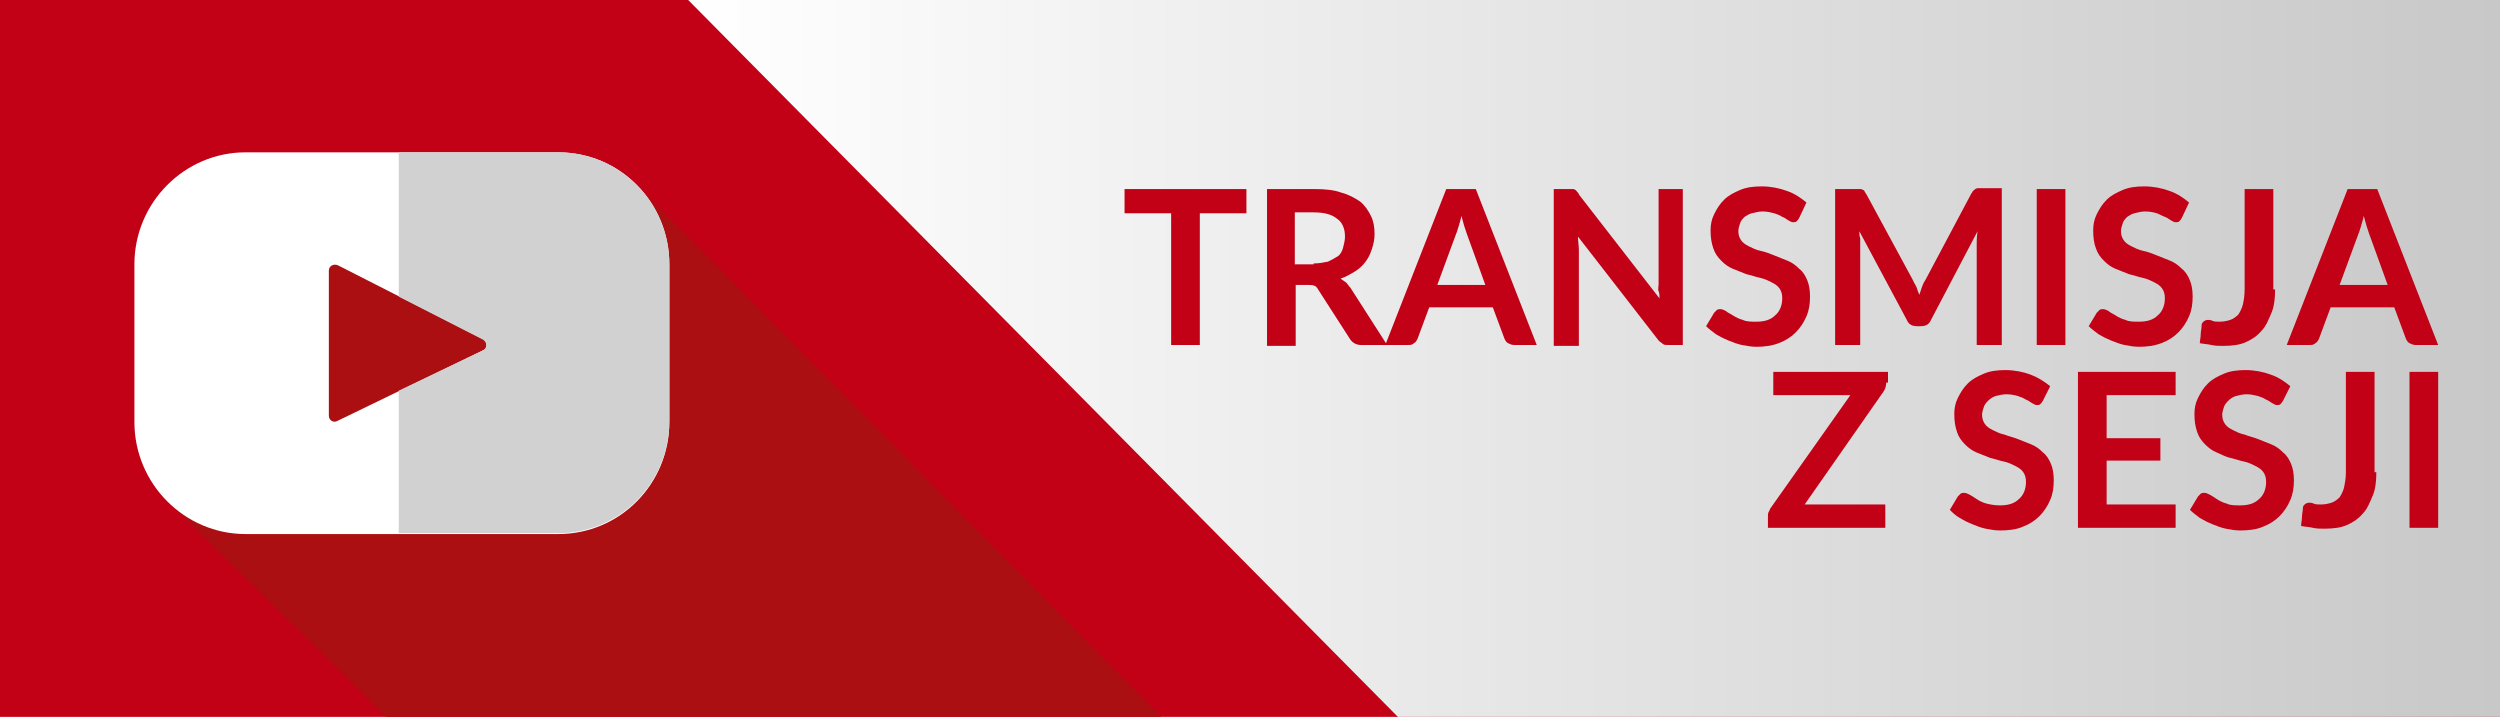 <?xml version="1.0" encoding="utf-8"?>
<!-- Generator: Adobe Illustrator 23.0.3, SVG Export Plug-In . SVG Version: 6.00 Build 0)  -->
<svg version="1.1" id="Layer_1" xmlns="http://www.w3.org/2000/svg" xmlns:xlink="http://www.w3.org/1999/xlink" x="0px" y="0px"
	 viewBox="0 0 279 80" style="enable-background:new 0 0 279 80;" xml:space="preserve">
<style type="text/css">
	.st0{fill:#C20016;}
	.st1{fill:url(#SVGID_1_);}
	.st2{fill:#AB0F12;}
	.st3{fill:#FFFFFF;}
	.st4{fill:#D1D1D1;}
	.st5{enable-background:new    ;}
</style>
<rect y="0" class="st0" width="279" height="80"/>
<linearGradient id="SVGID_1_" gradientUnits="userSpaceOnUse" x1="76.75" y1="39.89" x2="279" y2="39.89" gradientTransform="matrix(1 0 0 -1 0 79.89)">
	<stop  offset="0" style="stop-color:#FFFFFF"/>
	<stop  offset="1" style="stop-color:#C8C8C8"/>
</linearGradient>
<polygon class="st1" points="156,80 279,80 279,0 76.8,0 "/>
<g>
	<path class="st2" d="M71.1,20.7c-1.6,0.5-3.2,0.9-4.8,1.3c-11.6,2.5-27.1-4.2-33.7,6.7c-5.6,8.7-7.3,19.6-13.7,27.4L43.1,80h86.5
		L71.1,20.7z"/>
	<path class="st3" d="M62.3,17H27.4C20.6,17,15,22.6,15,29.5v17.6c0,6.9,5.6,12.5,12.4,12.5h34.9c6.9,0,12.4-5.6,12.4-12.5V29.5
		C74.7,22.6,69.2,17,62.3,17L62.3,17z M53.9,39.1L37.6,47c-0.4,0.2-0.9-0.1-0.9-0.6V30.2c0-0.5,0.5-0.8,1-0.6L54,37.9
		C54.4,38.2,54.4,38.9,53.9,39.1L53.9,39.1z"/>
	<path class="st4" d="M62.3,17H44.5v16.1l9.4,4.8c0.5,0.3,0.5,1,0,1.2l-9.4,4.5v15.9h17.8c6.9,0,12.4-5.6,12.4-12.5V29.5
		C74.7,22.6,69.2,17,62.3,17z"/>
</g>
<g class="st5">
	<path class="st0" d="M139.1,23.8h-5.2v14.7h-3.2V23.8h-5.2v-2.7h13.6V23.8z"/>
	<path class="st0" d="M154.8,38.5h-2.9c-0.5,0-0.9-0.2-1.2-0.6l-3.6-5.6c-0.1-0.2-0.3-0.4-0.4-0.4c-0.2-0.1-0.4-0.1-0.7-0.1h-1.4
		v6.8h-3.2V21.1h5.3c1.2,0,2.2,0.1,3,0.4c0.8,0.2,1.5,0.6,2.1,1c0.5,0.4,0.9,1,1.2,1.6c0.3,0.6,0.4,1.3,0.4,2c0,0.6-0.1,1.1-0.3,1.7
		s-0.4,1-0.7,1.4c-0.3,0.4-0.7,0.8-1.2,1.1s-1,0.6-1.6,0.8c0.2,0.1,0.4,0.3,0.6,0.4c0.2,0.2,0.3,0.4,0.5,0.6L154.8,38.5z
		 M146.6,29.4c0.6,0,1.1-0.1,1.6-0.2c0.4-0.2,0.8-0.4,1.1-0.6s0.5-0.6,0.6-1c0.1-0.4,0.2-0.8,0.2-1.2c0-0.9-0.3-1.6-0.9-2
		c-0.6-0.5-1.5-0.7-2.6-0.7h-2.1v5.8H146.6z"/>
	<path class="st0" d="M171.5,38.5H169c-0.3,0-0.5-0.1-0.7-0.2s-0.3-0.3-0.4-0.5l-1.3-3.5h-7.1l-1.3,3.5c-0.1,0.2-0.2,0.4-0.4,0.5
		c-0.2,0.2-0.4,0.2-0.7,0.2h-2.5l6.8-17.4h3.3L171.5,38.5z M165.8,31.9l-2.1-5.8c-0.1-0.3-0.2-0.6-0.3-0.9c-0.1-0.4-0.2-0.7-0.3-1.1
		c-0.1,0.4-0.2,0.8-0.3,1.1s-0.2,0.7-0.3,0.9l-2.1,5.7H165.8z"/>
	<path class="st0" d="M187.8,21.1v17.4h-1.6c-0.3,0-0.5,0-0.6-0.1s-0.3-0.2-0.5-0.4l-9-11.6c0,0.5,0.1,1,0.1,1.5v10.7h-2.8V21.1h1.7
		c0.1,0,0.3,0,0.4,0s0.2,0,0.3,0.1c0.1,0,0.1,0.1,0.2,0.2s0.2,0.2,0.2,0.3l9,11.6c0-0.3,0-0.6-0.1-0.8s0-0.5,0-0.8V21.1H187.8z"/>
	<path class="st0" d="M200.8,24.3c-0.1,0.2-0.2,0.3-0.3,0.4c-0.1,0.1-0.2,0.1-0.4,0.1c-0.2,0-0.3-0.1-0.5-0.2s-0.4-0.3-0.7-0.4
		c-0.3-0.2-0.6-0.3-0.9-0.4c-0.4-0.1-0.8-0.2-1.3-0.2c-0.4,0-0.8,0.1-1.2,0.2s-0.6,0.3-0.8,0.4c-0.2,0.2-0.4,0.4-0.5,0.7
		s-0.2,0.6-0.2,0.9c0,0.4,0.1,0.7,0.3,1s0.5,0.5,0.9,0.7c0.4,0.2,0.8,0.4,1.3,0.5s1,0.3,1.5,0.5c0.5,0.2,1,0.4,1.5,0.6
		c0.5,0.2,0.9,0.5,1.3,0.9c0.4,0.3,0.7,0.8,0.9,1.3s0.3,1.1,0.3,1.8c0,0.8-0.1,1.5-0.4,2.2s-0.7,1.3-1.2,1.8
		c-0.5,0.5-1.1,0.9-1.9,1.2s-1.6,0.4-2.5,0.4c-0.5,0-1.1-0.1-1.6-0.2c-0.5-0.1-1-0.3-1.5-0.5c-0.5-0.2-0.9-0.4-1.4-0.7
		c-0.4-0.3-0.8-0.6-1.1-0.9l0.9-1.5c0.1-0.1,0.2-0.2,0.3-0.3c0.1-0.1,0.3-0.1,0.4-0.1c0.2,0,0.4,0.1,0.6,0.2
		c0.2,0.2,0.5,0.3,0.8,0.5c0.3,0.2,0.7,0.4,1.1,0.5c0.4,0.2,0.9,0.2,1.5,0.2c0.9,0,1.6-0.2,2.1-0.7c0.5-0.4,0.8-1.1,0.8-1.9
		c0-0.5-0.1-0.8-0.3-1.1c-0.2-0.3-0.5-0.5-0.9-0.7c-0.4-0.2-0.8-0.4-1.3-0.5c-0.5-0.1-1-0.3-1.5-0.4c-0.5-0.2-1-0.4-1.5-0.6
		s-0.9-0.5-1.3-0.9c-0.4-0.4-0.7-0.8-0.9-1.4s-0.3-1.2-0.3-2c0-0.6,0.1-1.2,0.4-1.8c0.3-0.6,0.6-1.1,1.1-1.6
		c0.5-0.5,1.1-0.8,1.8-1.1c0.7-0.3,1.5-0.4,2.4-0.4c1,0,2,0.2,2.8,0.5c0.9,0.3,1.6,0.8,2.2,1.3L200.8,24.3z"/>
	<path class="st0" d="M223.4,21.1v17.4h-2.8V27.3c0-0.4,0-0.9,0.1-1.5l-5.2,9.9c-0.2,0.5-0.6,0.7-1.1,0.7h-0.5
		c-0.5,0-0.9-0.2-1.1-0.7l-5.3-9.9c0,0.3,0,0.5,0.1,0.8c0,0.3,0,0.5,0,0.7v11.2h-2.8V21.1h2.4c0.1,0,0.3,0,0.4,0
		c0.1,0,0.2,0,0.3,0.1c0.1,0,0.2,0.1,0.2,0.2c0.1,0.1,0.1,0.2,0.2,0.3l5.2,9.6c0.1,0.3,0.3,0.5,0.4,0.8c0.1,0.3,0.2,0.6,0.3,0.8
		c0.1-0.3,0.2-0.6,0.3-0.9c0.1-0.3,0.2-0.5,0.4-0.8l5.1-9.6c0.1-0.1,0.1-0.2,0.2-0.3c0.1-0.1,0.2-0.1,0.2-0.2c0.1,0,0.2-0.1,0.3-0.1
		s0.2,0,0.4,0H223.4z"/>
	<path class="st0" d="M230.5,38.5h-3.2V21.1h3.2V38.5z"/>
	<path class="st0" d="M243.5,24.3c-0.1,0.2-0.2,0.3-0.3,0.4c-0.1,0.1-0.2,0.1-0.4,0.1c-0.2,0-0.3-0.1-0.5-0.2s-0.4-0.3-0.7-0.4
		s-0.6-0.3-0.9-0.4s-0.8-0.2-1.3-0.2c-0.4,0-0.8,0.1-1.2,0.2s-0.6,0.3-0.8,0.4c-0.2,0.2-0.4,0.4-0.5,0.7s-0.2,0.6-0.2,0.9
		c0,0.4,0.1,0.7,0.3,1s0.5,0.5,0.9,0.7c0.4,0.2,0.8,0.4,1.3,0.5s1,0.3,1.5,0.5c0.5,0.2,1,0.4,1.5,0.6s0.9,0.5,1.3,0.9
		c0.4,0.3,0.7,0.8,0.9,1.3s0.3,1.1,0.3,1.8c0,0.8-0.1,1.5-0.4,2.2s-0.7,1.3-1.2,1.8c-0.5,0.5-1.1,0.9-1.9,1.2s-1.6,0.4-2.5,0.4
		c-0.5,0-1.1-0.1-1.6-0.2c-0.5-0.1-1-0.3-1.5-0.5c-0.5-0.2-0.9-0.4-1.4-0.7c-0.4-0.3-0.8-0.6-1.1-0.9l0.9-1.5
		c0.1-0.1,0.2-0.2,0.3-0.3s0.3-0.1,0.4-0.1c0.2,0,0.4,0.1,0.6,0.2c0.2,0.2,0.5,0.3,0.8,0.5c0.3,0.2,0.7,0.4,1.1,0.5
		c0.4,0.2,0.9,0.2,1.5,0.2c0.9,0,1.6-0.2,2.1-0.7c0.5-0.4,0.8-1.1,0.8-1.9c0-0.5-0.1-0.8-0.3-1.1c-0.2-0.3-0.5-0.5-0.9-0.7
		c-0.4-0.2-0.8-0.4-1.3-0.5c-0.5-0.1-1-0.3-1.5-0.4c-0.5-0.2-1-0.4-1.5-0.6c-0.5-0.2-0.9-0.5-1.3-0.9c-0.4-0.4-0.7-0.8-0.9-1.4
		c-0.2-0.5-0.3-1.2-0.3-2c0-0.6,0.1-1.2,0.4-1.8c0.3-0.6,0.6-1.1,1.1-1.6c0.5-0.5,1.1-0.8,1.8-1.1c0.7-0.3,1.5-0.4,2.4-0.4
		c1,0,2,0.2,2.8,0.5c0.9,0.3,1.6,0.8,2.2,1.3L243.5,24.3z"/>
	<path class="st0" d="M253.9,32.3c0,1-0.1,1.9-0.4,2.6s-0.6,1.5-1.1,2c-0.5,0.6-1.1,1-1.8,1.3c-0.7,0.3-1.5,0.4-2.5,0.4
		c-0.4,0-0.9,0-1.3-0.1c-0.4-0.1-0.8-0.1-1.3-0.2c0-0.3,0.1-0.6,0.1-1c0-0.3,0.1-0.6,0.1-1c0-0.2,0.1-0.3,0.2-0.4s0.3-0.2,0.5-0.2
		c0.1,0,0.3,0,0.5,0.1c0.2,0.1,0.5,0.1,0.8,0.1c0.5,0,0.9-0.1,1.2-0.2s0.6-0.3,0.9-0.6c0.2-0.3,0.4-0.7,0.5-1.1s0.2-1,0.2-1.7V21.1
		h3.2V32.3z"/>
	<path class="st0" d="M272.1,38.5h-2.5c-0.3,0-0.5-0.1-0.7-0.2s-0.3-0.3-0.4-0.5l-1.3-3.5h-7.1l-1.3,3.5c-0.1,0.2-0.2,0.4-0.4,0.5
		c-0.2,0.2-0.4,0.2-0.7,0.2h-2.5l6.8-17.4h3.3L272.1,38.5z M266.5,31.9l-2.1-5.8c-0.1-0.3-0.2-0.6-0.3-0.9c-0.1-0.4-0.2-0.7-0.3-1.1
		c-0.1,0.4-0.2,0.8-0.3,1.1s-0.2,0.7-0.3,0.9l-2.1,5.7H266.5z"/>
</g>
<g class="st5">
	<path class="st0" d="M210.5,42.7c0,0.4-0.1,0.7-0.3,1l-8.8,12.6h9v2.6h-13.1v-1.3c0-0.2,0-0.3,0.1-0.5c0.1-0.1,0.1-0.3,0.2-0.4
		l8.9-12.6h-8.6v-2.6h12.8V42.7z"/>
	<path class="st0" d="M228,44.7c-0.1,0.2-0.2,0.3-0.3,0.4c-0.1,0.1-0.2,0.1-0.4,0.1c-0.2,0-0.3-0.1-0.5-0.2
		c-0.2-0.1-0.4-0.3-0.7-0.4c-0.3-0.2-0.6-0.3-0.9-0.4s-0.8-0.2-1.3-0.2c-0.4,0-0.8,0.1-1.2,0.2c-0.3,0.1-0.6,0.3-0.8,0.5
		s-0.4,0.4-0.5,0.7s-0.2,0.6-0.2,0.9c0,0.4,0.1,0.7,0.3,1c0.2,0.3,0.5,0.5,0.9,0.7s0.8,0.4,1.3,0.5c0.5,0.2,1,0.3,1.5,0.5
		c0.5,0.2,1,0.4,1.5,0.6c0.5,0.2,0.9,0.5,1.3,0.9c0.4,0.3,0.7,0.8,0.9,1.3s0.3,1.1,0.3,1.8c0,0.8-0.1,1.5-0.4,2.2
		c-0.3,0.7-0.7,1.3-1.2,1.8c-0.5,0.5-1.1,0.9-1.9,1.2c-0.7,0.3-1.6,0.4-2.5,0.4c-0.5,0-1.1-0.1-1.6-0.2s-1-0.3-1.5-0.5
		c-0.5-0.2-0.9-0.4-1.4-0.7s-0.8-0.6-1.1-0.9l0.9-1.5c0.1-0.1,0.2-0.2,0.3-0.3s0.3-0.1,0.4-0.1c0.2,0,0.4,0.1,0.6,0.2
		s0.5,0.3,0.8,0.5c0.3,0.2,0.7,0.4,1.1,0.5s0.9,0.2,1.5,0.2c0.9,0,1.6-0.2,2.1-0.7c0.5-0.4,0.8-1.1,0.8-1.9c0-0.5-0.1-0.8-0.3-1.1
		c-0.2-0.3-0.5-0.5-0.9-0.7c-0.4-0.2-0.8-0.4-1.3-0.5s-1-0.3-1.5-0.4c-0.5-0.2-1-0.4-1.5-0.6c-0.5-0.2-0.9-0.5-1.3-0.9
		c-0.4-0.4-0.7-0.8-0.9-1.4s-0.3-1.2-0.3-2c0-0.6,0.1-1.2,0.4-1.8c0.3-0.6,0.6-1.1,1.1-1.6c0.5-0.5,1.1-0.8,1.8-1.1
		c0.7-0.3,1.5-0.4,2.4-0.4c1,0,2,0.2,2.8,0.5s1.6,0.8,2.2,1.3L228,44.7z"/>
	<path class="st0" d="M235.1,44.1v4.8h6v2.5h-6v4.9h7.7v2.6h-10.9V41.5h10.9v2.6H235.1z"/>
	<path class="st0" d="M254.8,44.7c-0.1,0.2-0.2,0.3-0.3,0.4c-0.1,0.1-0.2,0.1-0.4,0.1c-0.2,0-0.3-0.1-0.5-0.2s-0.4-0.3-0.7-0.4
		c-0.3-0.2-0.6-0.3-0.9-0.4c-0.4-0.1-0.8-0.2-1.3-0.2c-0.4,0-0.8,0.1-1.2,0.2c-0.3,0.1-0.6,0.3-0.8,0.5s-0.4,0.4-0.5,0.7
		s-0.2,0.6-0.2,0.9c0,0.4,0.1,0.7,0.3,1c0.2,0.3,0.5,0.5,0.9,0.7c0.4,0.2,0.8,0.4,1.3,0.5c0.5,0.2,1,0.3,1.5,0.5
		c0.5,0.2,1,0.4,1.5,0.6c0.5,0.2,0.9,0.5,1.3,0.9c0.4,0.3,0.7,0.8,0.9,1.3s0.3,1.1,0.3,1.8c0,0.8-0.1,1.5-0.4,2.2s-0.7,1.3-1.2,1.8
		c-0.5,0.5-1.1,0.9-1.9,1.2c-0.7,0.3-1.6,0.4-2.5,0.4c-0.5,0-1.1-0.1-1.6-0.2c-0.5-0.1-1-0.3-1.5-0.5c-0.5-0.2-0.9-0.4-1.4-0.7
		c-0.4-0.3-0.8-0.6-1.1-0.9l0.9-1.5c0.1-0.1,0.2-0.2,0.3-0.3c0.1-0.1,0.3-0.1,0.4-0.1c0.2,0,0.4,0.1,0.6,0.2s0.5,0.3,0.8,0.5
		c0.3,0.2,0.7,0.4,1.1,0.5c0.4,0.2,0.9,0.2,1.5,0.2c0.9,0,1.6-0.2,2.1-0.7c0.5-0.4,0.8-1.1,0.8-1.9c0-0.5-0.1-0.8-0.3-1.1
		c-0.2-0.3-0.5-0.5-0.9-0.7s-0.8-0.4-1.3-0.5c-0.5-0.1-1-0.3-1.5-0.4s-1-0.4-1.5-0.6c-0.5-0.2-0.9-0.5-1.3-0.9
		c-0.4-0.4-0.7-0.8-0.9-1.4s-0.3-1.2-0.3-2c0-0.6,0.1-1.2,0.4-1.8c0.3-0.6,0.6-1.1,1.1-1.6c0.5-0.5,1.1-0.8,1.8-1.1
		c0.7-0.3,1.5-0.4,2.4-0.4c1,0,2,0.2,2.8,0.5c0.9,0.3,1.6,0.8,2.2,1.3L254.8,44.7z"/>
	<path class="st0" d="M265.2,52.7c0,1-0.1,1.9-0.4,2.6s-0.6,1.5-1.1,2c-0.5,0.6-1.1,1-1.8,1.3c-0.7,0.3-1.5,0.4-2.5,0.4
		c-0.4,0-0.9,0-1.3-0.1c-0.4-0.1-0.8-0.1-1.3-0.2c0-0.3,0.1-0.6,0.1-1s0.1-0.6,0.1-1c0-0.2,0.1-0.3,0.2-0.4s0.3-0.2,0.5-0.2
		c0.1,0,0.3,0,0.5,0.1s0.5,0.1,0.8,0.1c0.5,0,0.9-0.1,1.2-0.2c0.3-0.1,0.6-0.3,0.9-0.6c0.2-0.3,0.4-0.7,0.5-1.1
		c0.1-0.5,0.2-1,0.2-1.7V41.5h3.2V52.7z"/>
	<path class="st0" d="M272.1,58.9h-3.2V41.5h3.2V58.9z"/>
</g>
</svg>
